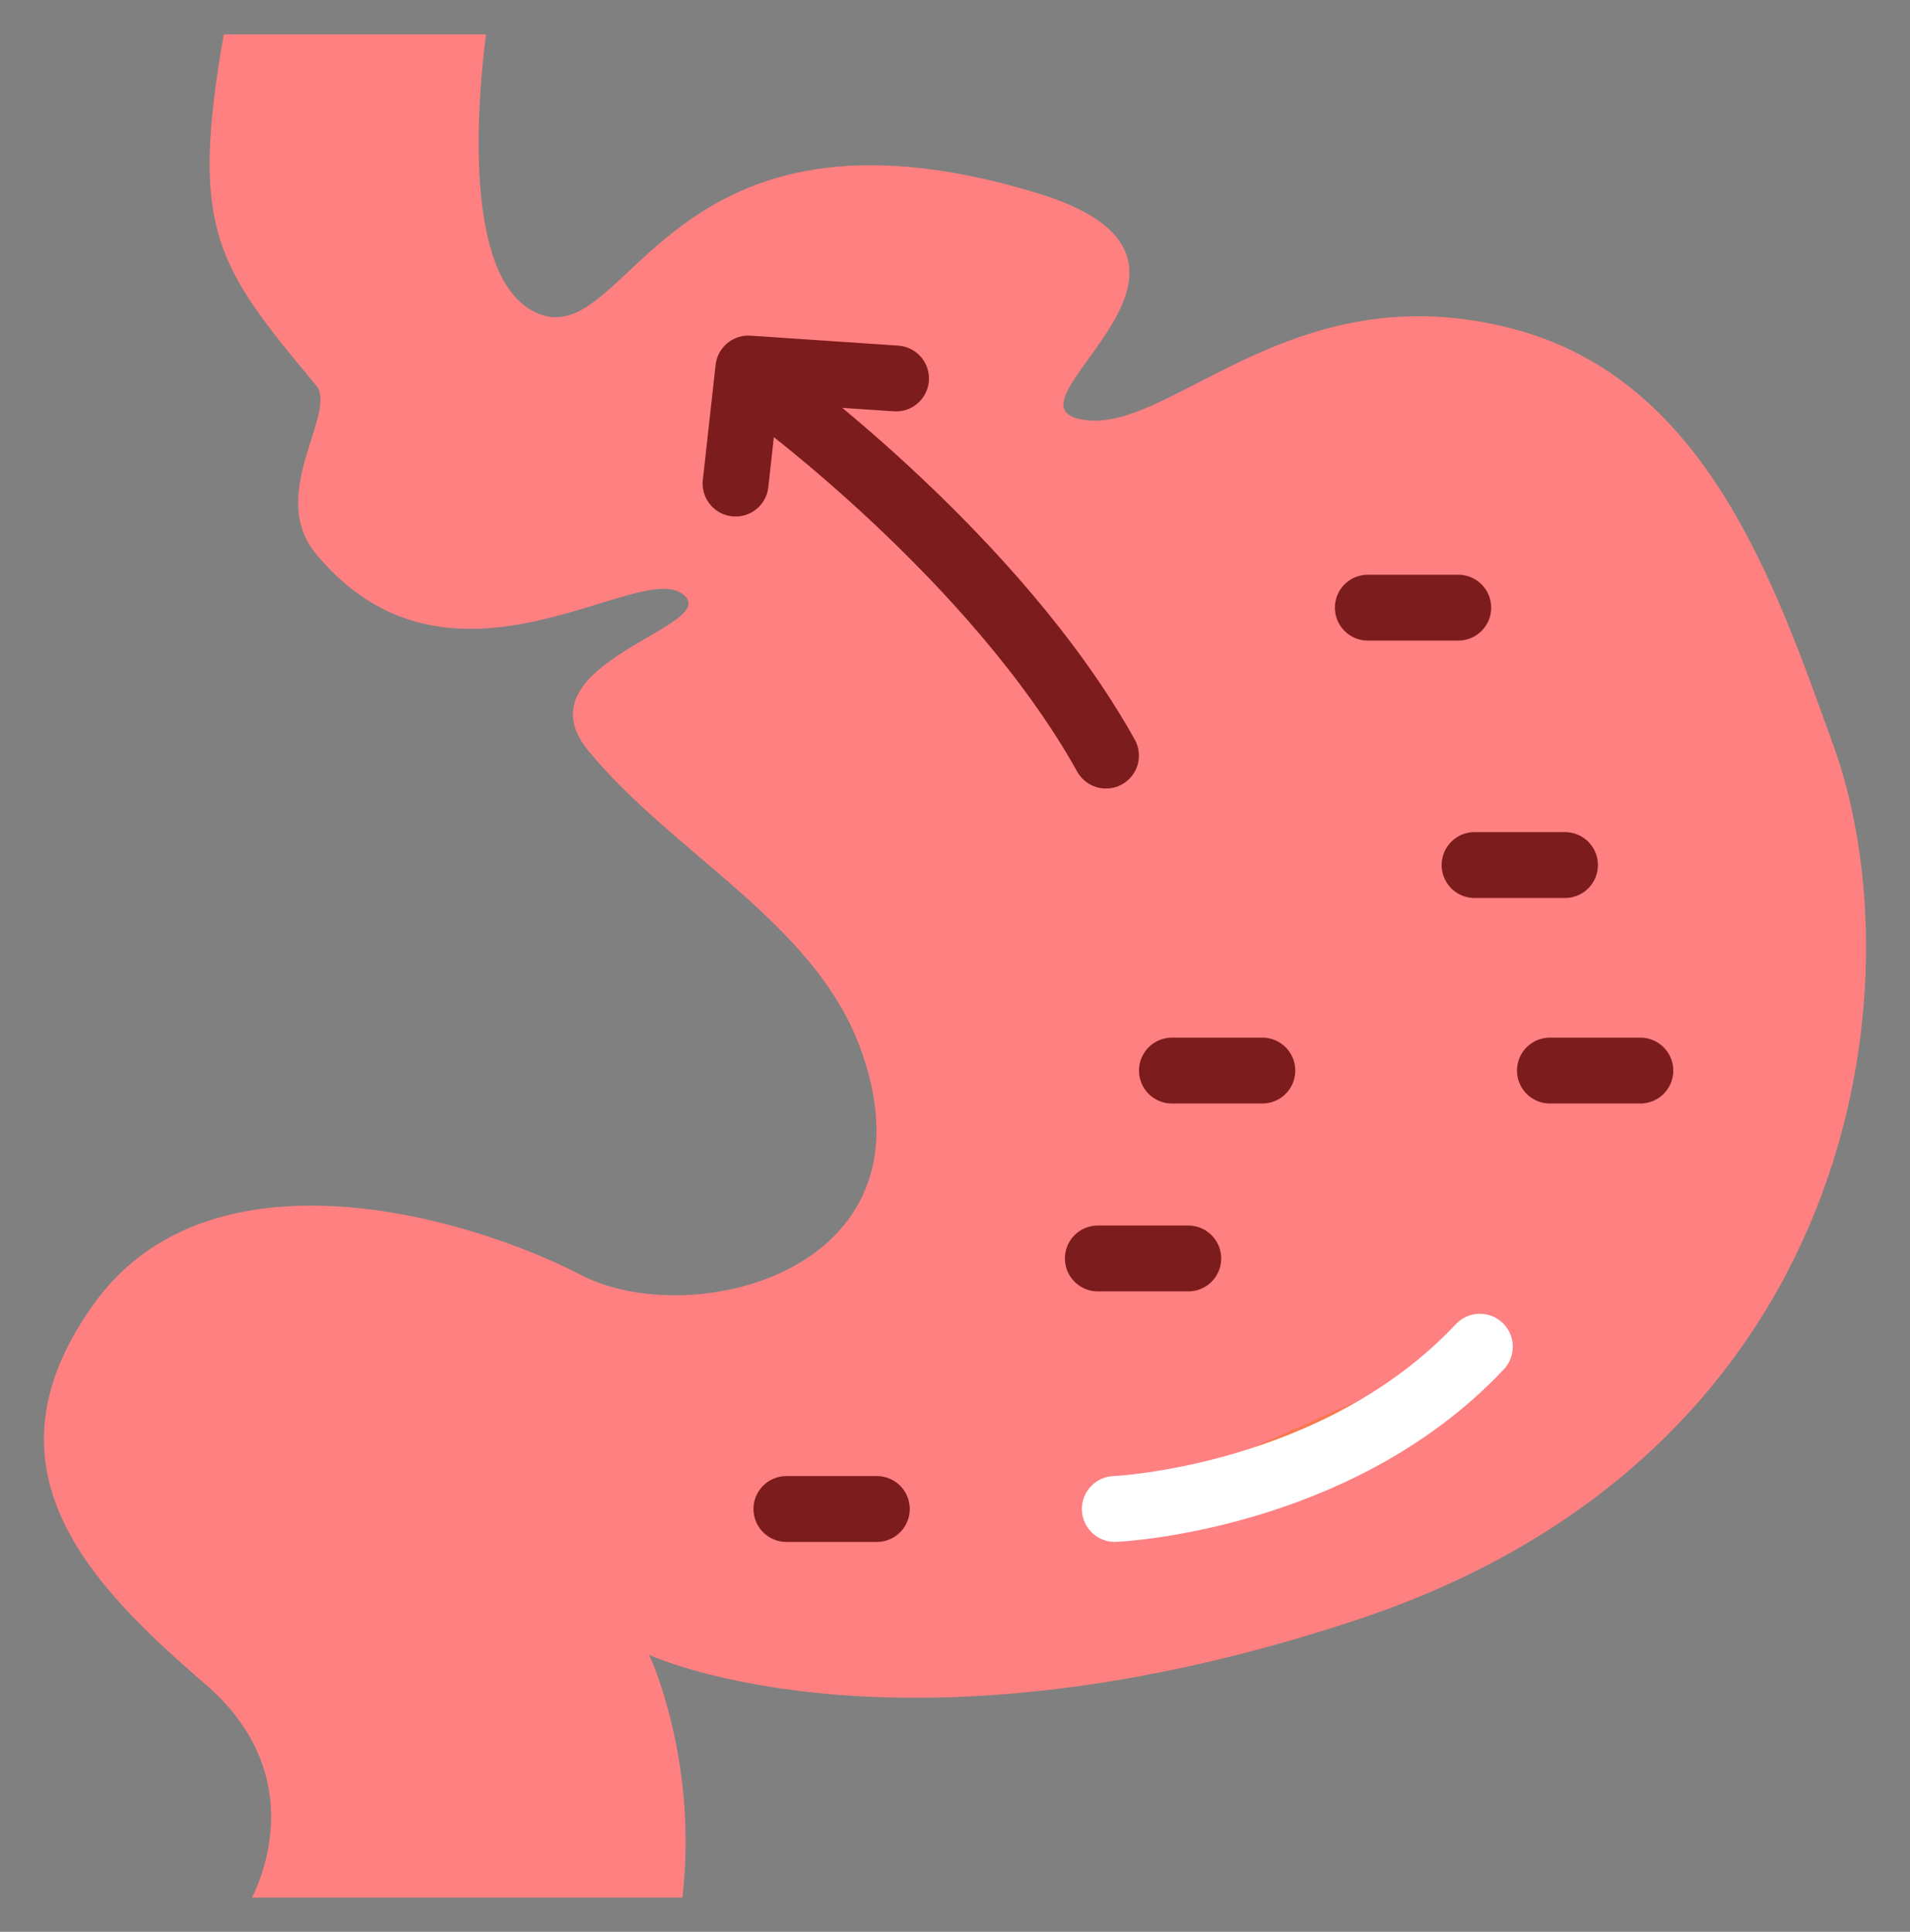 <svg width="87" height="88" viewBox="0 0 87 88" fill="none" xmlns="http://www.w3.org/2000/svg">
<rect x="0" y="0" width="87" height="88" fill="#808080" stroke="none"/>
<path d="M61.879 73.763C41.206 80.653 29.782 75.484 29.568 75.385C29.625 75.511 31.805 80.2 31.083 86.442H11.479C12.101 85.185 13.888 80.624 9.332 76.7C3.992 72.101 -1.067 66.845 4.273 59.398C9.614 51.95 21.417 55.455 26.474 58.084C31.53 60.713 43.054 57.864 39.12 47.569C36.988 41.99 30.598 38.831 26.801 34.201C23.465 30.134 33.186 28.503 31.055 27.034C28.923 25.564 20.476 32.574 14.391 25.23C12.139 22.51 15.409 18.773 14.401 17.562C9.861 12.095 8.631 10.511 10.191 1.564H22.137C21.779 4.319 20.986 12.816 24.507 14.28C28.722 16.032 30.266 3.612 47.27 8.805C57.271 11.859 45.721 18.172 49.071 19.062C53.105 20.132 58.644 12.216 69.012 15.005C77.738 17.353 80.853 26.581 83.524 33.993C87.39 44.726 84.784 66.129 61.879 73.763Z" fill="#FF8080"/>
<path d="M35.162 17.954C35.162 17.954 45.364 25.426 50.377 34.42" stroke="#7C1C1C" stroke-width="3" stroke-linecap="round" stroke-linejoin="round"/>
<path d="M40.814 17.241L34.087 16.787L33.505 22.029" stroke="#7C1C1C" stroke-width="3" stroke-linecap="round" stroke-linejoin="round"/>
<path d="M50.78 68.739C50.78 68.739 60.867 68.307 67.407 61.348L50.78 68.739Z" fill="#F8784D"/>
<path d="M50.78 68.739C50.78 68.739 60.867 68.307 67.407 61.348" stroke="white" stroke-width="3" stroke-linecap="round" stroke-linejoin="round"/>
<path d="M53.381 48.768H57.499" stroke="#7C1C1C" stroke-width="3" stroke-linecap="round" stroke-linejoin="round"/>
<path d="M50.006 57.327H54.125" stroke="#7C1C1C" stroke-width="3" stroke-linecap="round" stroke-linejoin="round"/>
<path d="M62.304 27.681H66.423" stroke="#7C1C1C" stroke-width="3" stroke-linecap="round" stroke-linejoin="round"/>
<path d="M70.598 48.768H74.717" stroke="#7C1C1C" stroke-width="3" stroke-linecap="round" stroke-linejoin="round"/>
<path d="M67.166 39.406H71.285" stroke="#7C1C1C" stroke-width="3" stroke-linecap="round" stroke-linejoin="round"/>
<path d="M35.821 68.74H39.939" stroke="#7C1C1C" stroke-width="3" stroke-linecap="round" stroke-linejoin="round"/>
</svg>

